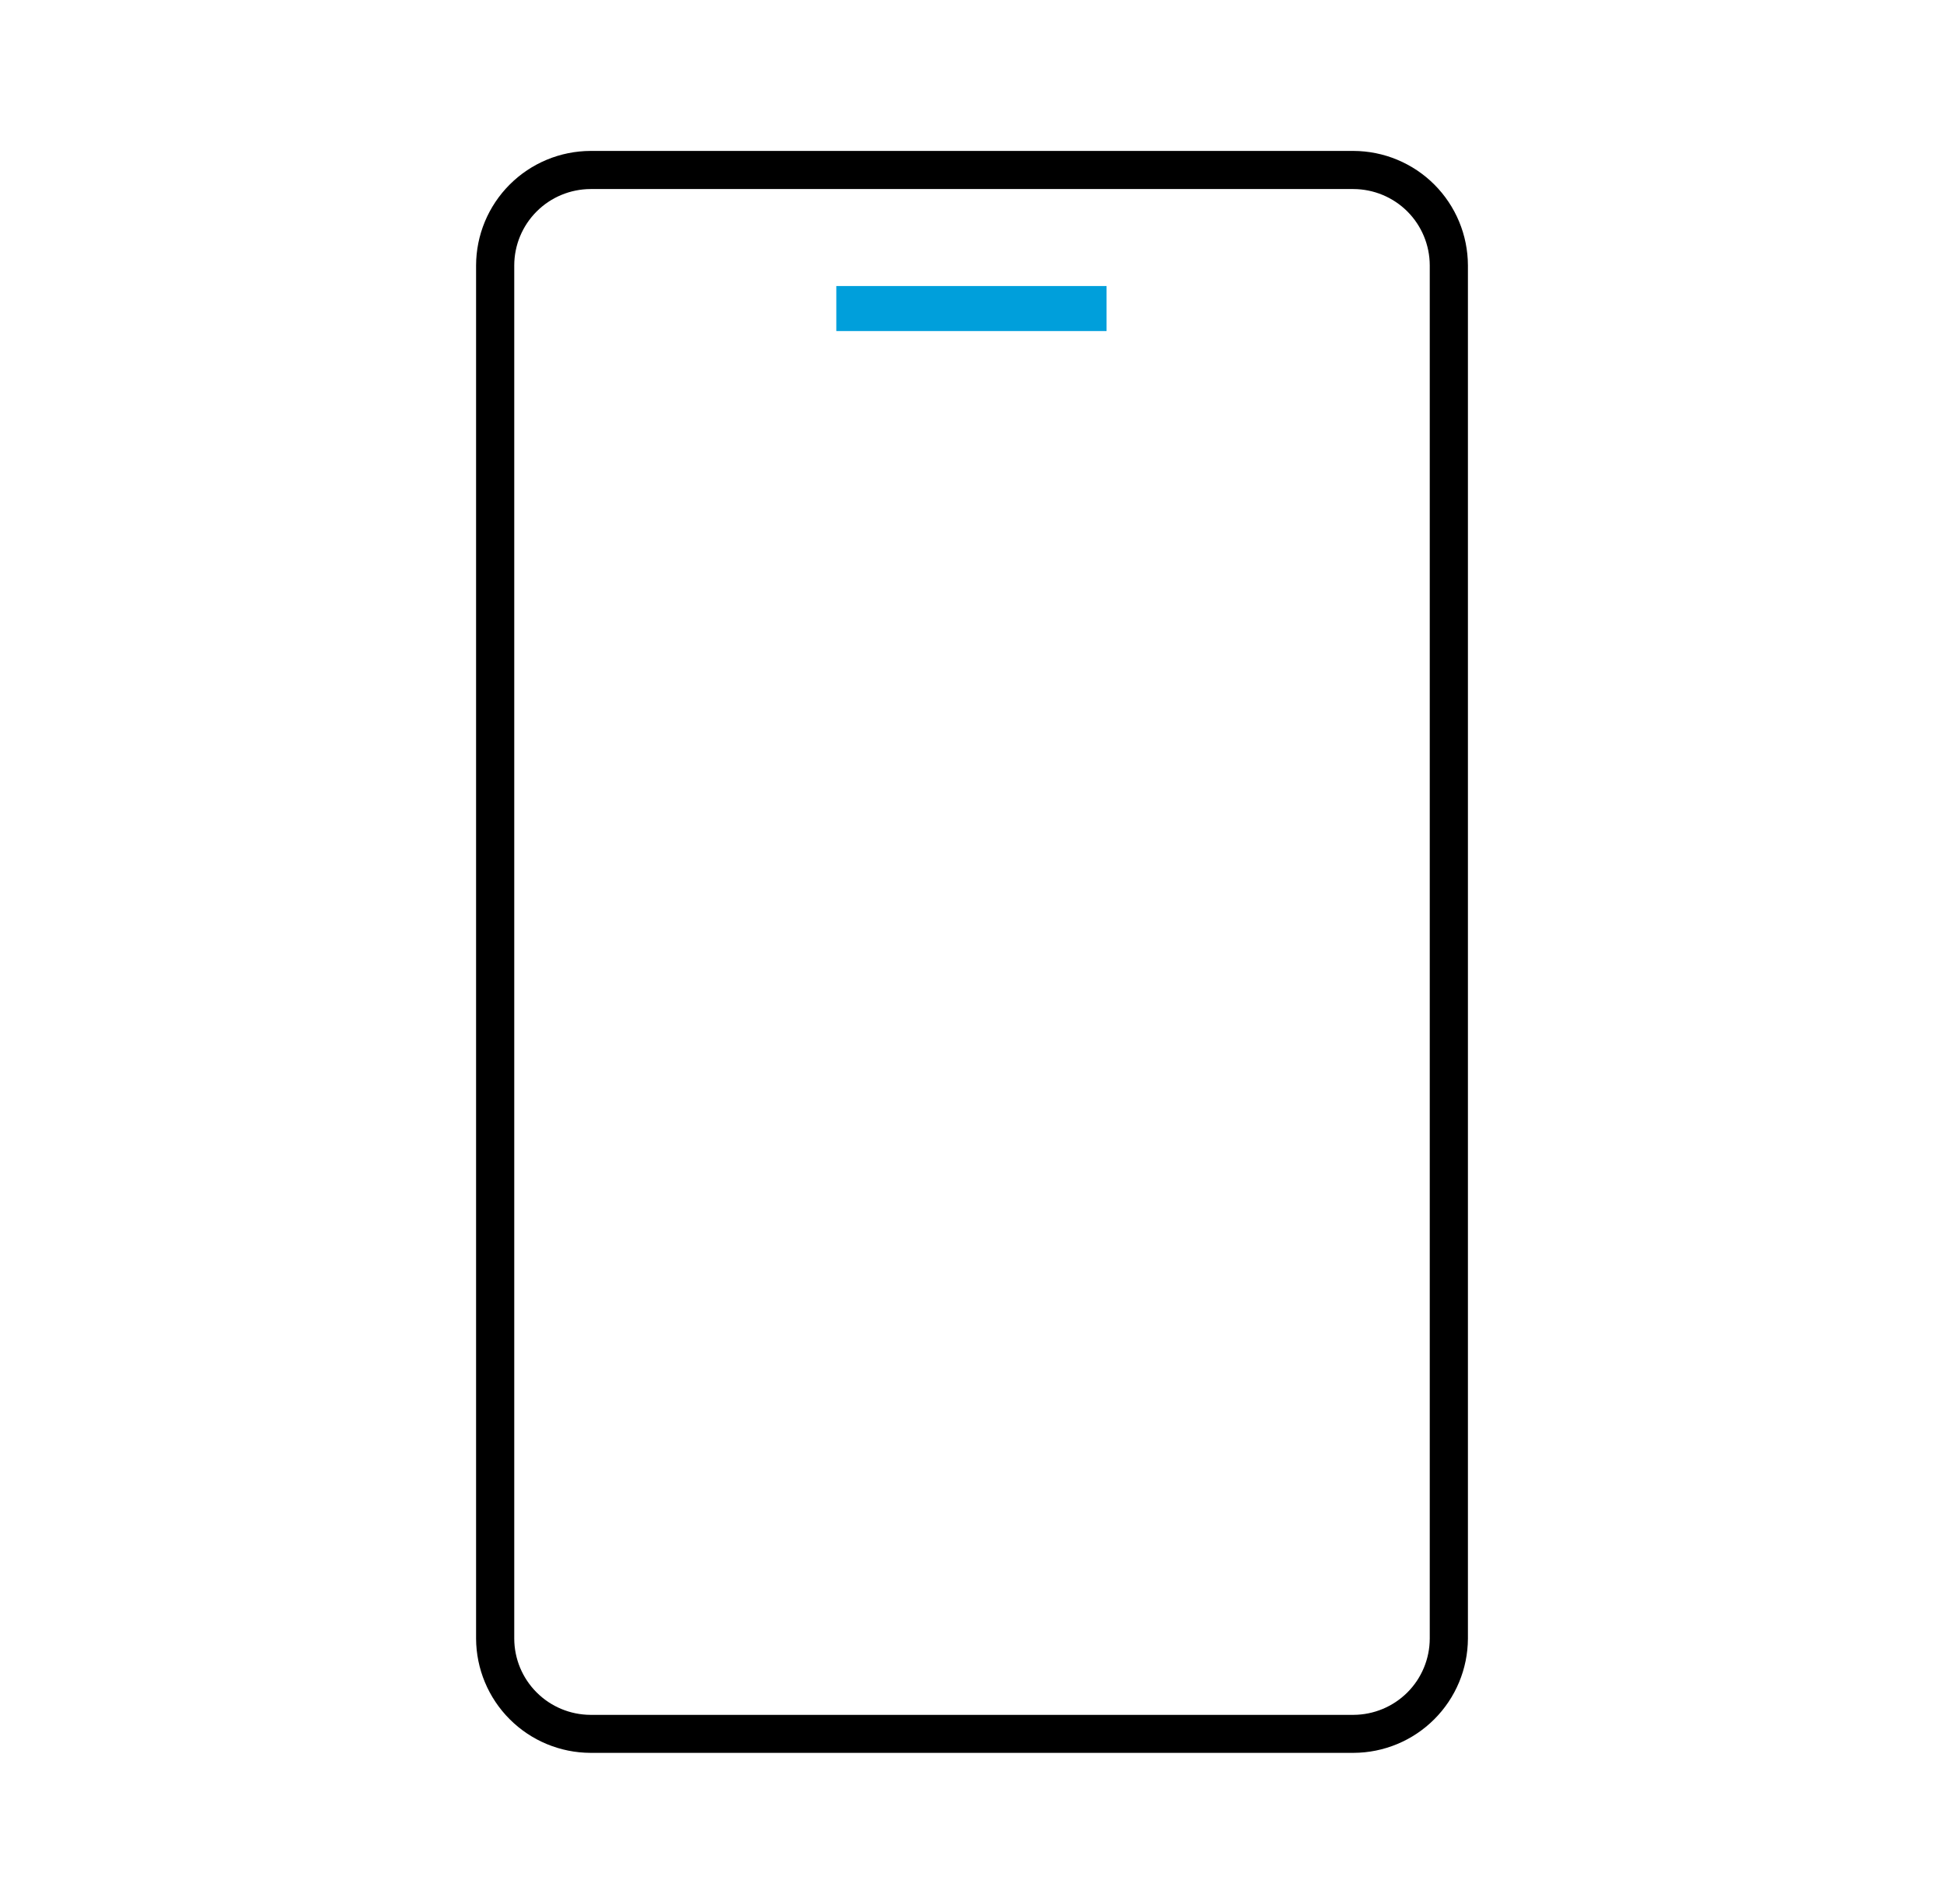 <svg width="49" height="48" viewBox="0 0 49 48" fill="none" xmlns="http://www.w3.org/2000/svg">
<path d="M34.115 44.19H14.885C14.121 44.188 13.389 43.884 12.849 43.344C12.308 42.804 12.003 42.072 12 41.309V6.69C12.002 5.925 12.307 5.193 12.848 4.652C13.388 4.112 14.121 3.807 14.885 3.805H34.115C34.88 3.807 35.612 4.112 36.153 4.652C36.693 5.193 36.998 5.925 37 6.69V41.309C36.997 42.072 36.692 42.804 36.151 43.344C35.611 43.884 34.879 44.188 34.115 44.19ZM14.885 4.766C14.375 4.768 13.887 4.971 13.527 5.331C13.166 5.692 12.963 6.18 12.962 6.69V41.309C12.963 41.818 13.166 42.307 13.527 42.667C13.887 43.027 14.375 43.23 14.885 43.232H34.115C34.625 43.23 35.113 43.027 35.474 42.667C35.834 42.307 36.037 41.818 36.038 41.309V6.69C36.037 6.18 35.834 5.692 35.474 5.331C35.113 4.971 34.625 4.768 34.115 4.766H14.885Z" fill="black"/>
<path d="M27.891 7.211H21.08V8.346H27.891V7.211Z" fill="#009FDB"/>
</svg>
